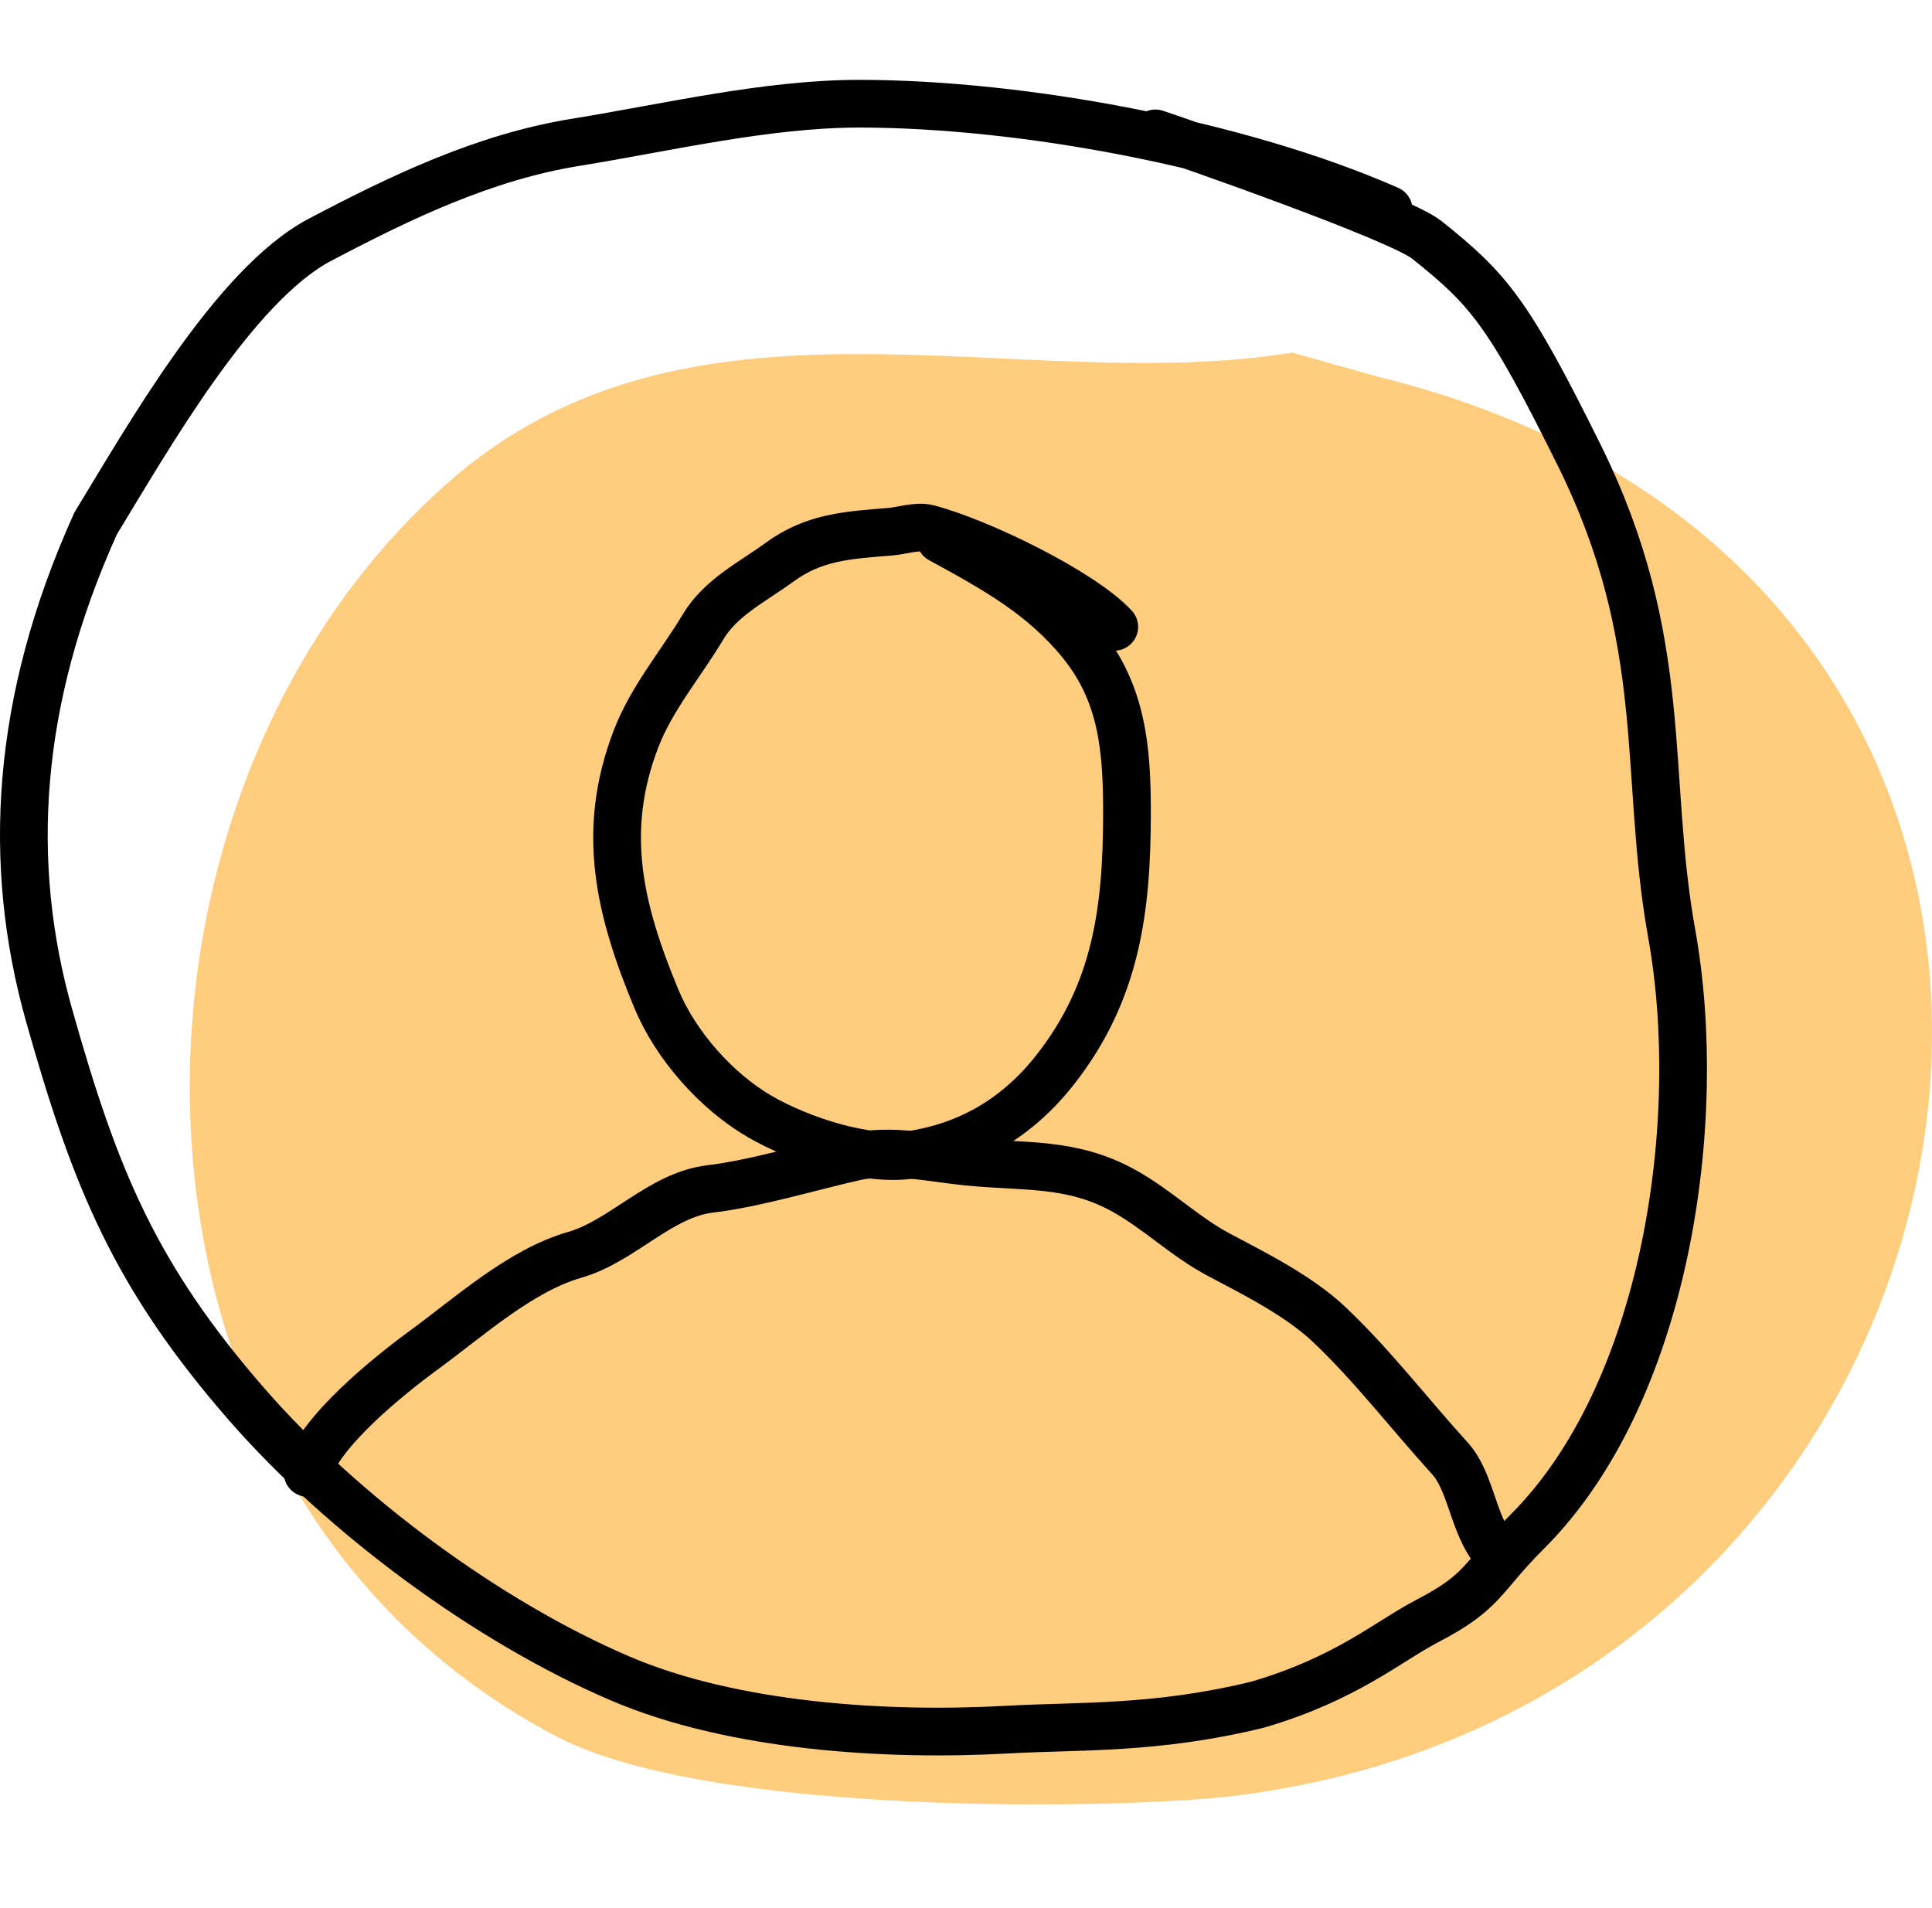 <?xml version="1.0" encoding="UTF-8"?>
<svg xmlns="http://www.w3.org/2000/svg" width="81" height="80" viewBox="0 0 81 80" fill="none">
<path fill-rule="evenodd" clip-rule="evenodd" d="M54.179 14.783C42.572 16.674 28.907 11.212 18.689 20.316C3.422 33.918 3.967 62.768 23.394 72.833C29.934 76.221 47.355 75.843 51.807 75.288C85.407 71.099 93.394 24.507 57.716 15.78L54.179 14.783Z" fill="#FFCD7D"/>
<path d="M46.716 26.281C45.327 24.788 41.011 22.7 38.896 22.154C38.449 22.038 37.776 22.257 37.336 22.292C35.547 22.437 34.133 22.508 32.676 23.576C31.554 24.397 30.211 25.051 29.477 26.281C28.543 27.846 27.337 29.244 26.672 30.962C25.167 34.854 25.976 38.164 27.521 41.882C28.333 43.835 30.038 45.76 31.866 46.819C33.495 47.763 36.284 48.705 38.185 48.418C40.681 48.042 42.685 46.824 44.228 44.864C46.809 41.585 47.249 38.127 47.249 34.062C47.249 31.407 47.057 29.076 45.334 26.953C43.711 24.952 41.712 23.855 39.429 22.608" stroke="black" stroke-width="2" stroke-linecap="round"/>
<path d="M58.219 8.791C52.015 6.059 42.896 4.348 36.022 4.348C32.143 4.348 27.957 5.349 24.134 5.967C20.307 6.586 16.817 8.262 13.411 10.055C9.814 11.948 6.155 18.436 4.011 21.943C0.634 29.408 0.273 36.236 2.056 42.56C3.98 49.383 5.642 53.499 10.389 58.931C14.373 63.487 20.429 67.995 26.03 70.384C30.73 72.389 37.131 72.802 42.223 72.517C45.24 72.348 48.443 72.517 52.728 71.47C56.441 70.384 58.211 68.81 59.818 67.975C62.259 66.707 62.063 66.184 64.044 64.203C69.855 58.392 71.504 47.015 70.087 39.143C68.886 32.471 70.087 26.919 66.216 19.099C63.229 13.063 62.413 12.131 59.818 10.055C58.673 9.139 49.832 6.055 48.443 5.592" stroke="black" stroke-width="2" stroke-linecap="round"/>
<path d="M12.898 61.754C13.364 60.046 16.282 57.691 17.775 56.6C19.665 55.219 21.826 53.259 24.095 52.611C26.09 52.041 27.677 50.094 29.782 49.846C31.609 49.632 33.91 48.941 35.825 48.504C37.34 48.157 39.021 48.547 40.525 48.701C42.932 48.948 44.919 48.702 47.12 49.925C48.547 50.718 49.682 51.857 51.109 52.611C52.621 53.41 54.476 54.345 55.73 55.534C57.545 57.253 59.1 59.288 60.786 61.142C61.618 62.058 61.727 63.639 62.484 64.776" stroke="black" stroke-width="2" stroke-linecap="round"/>
</svg>
